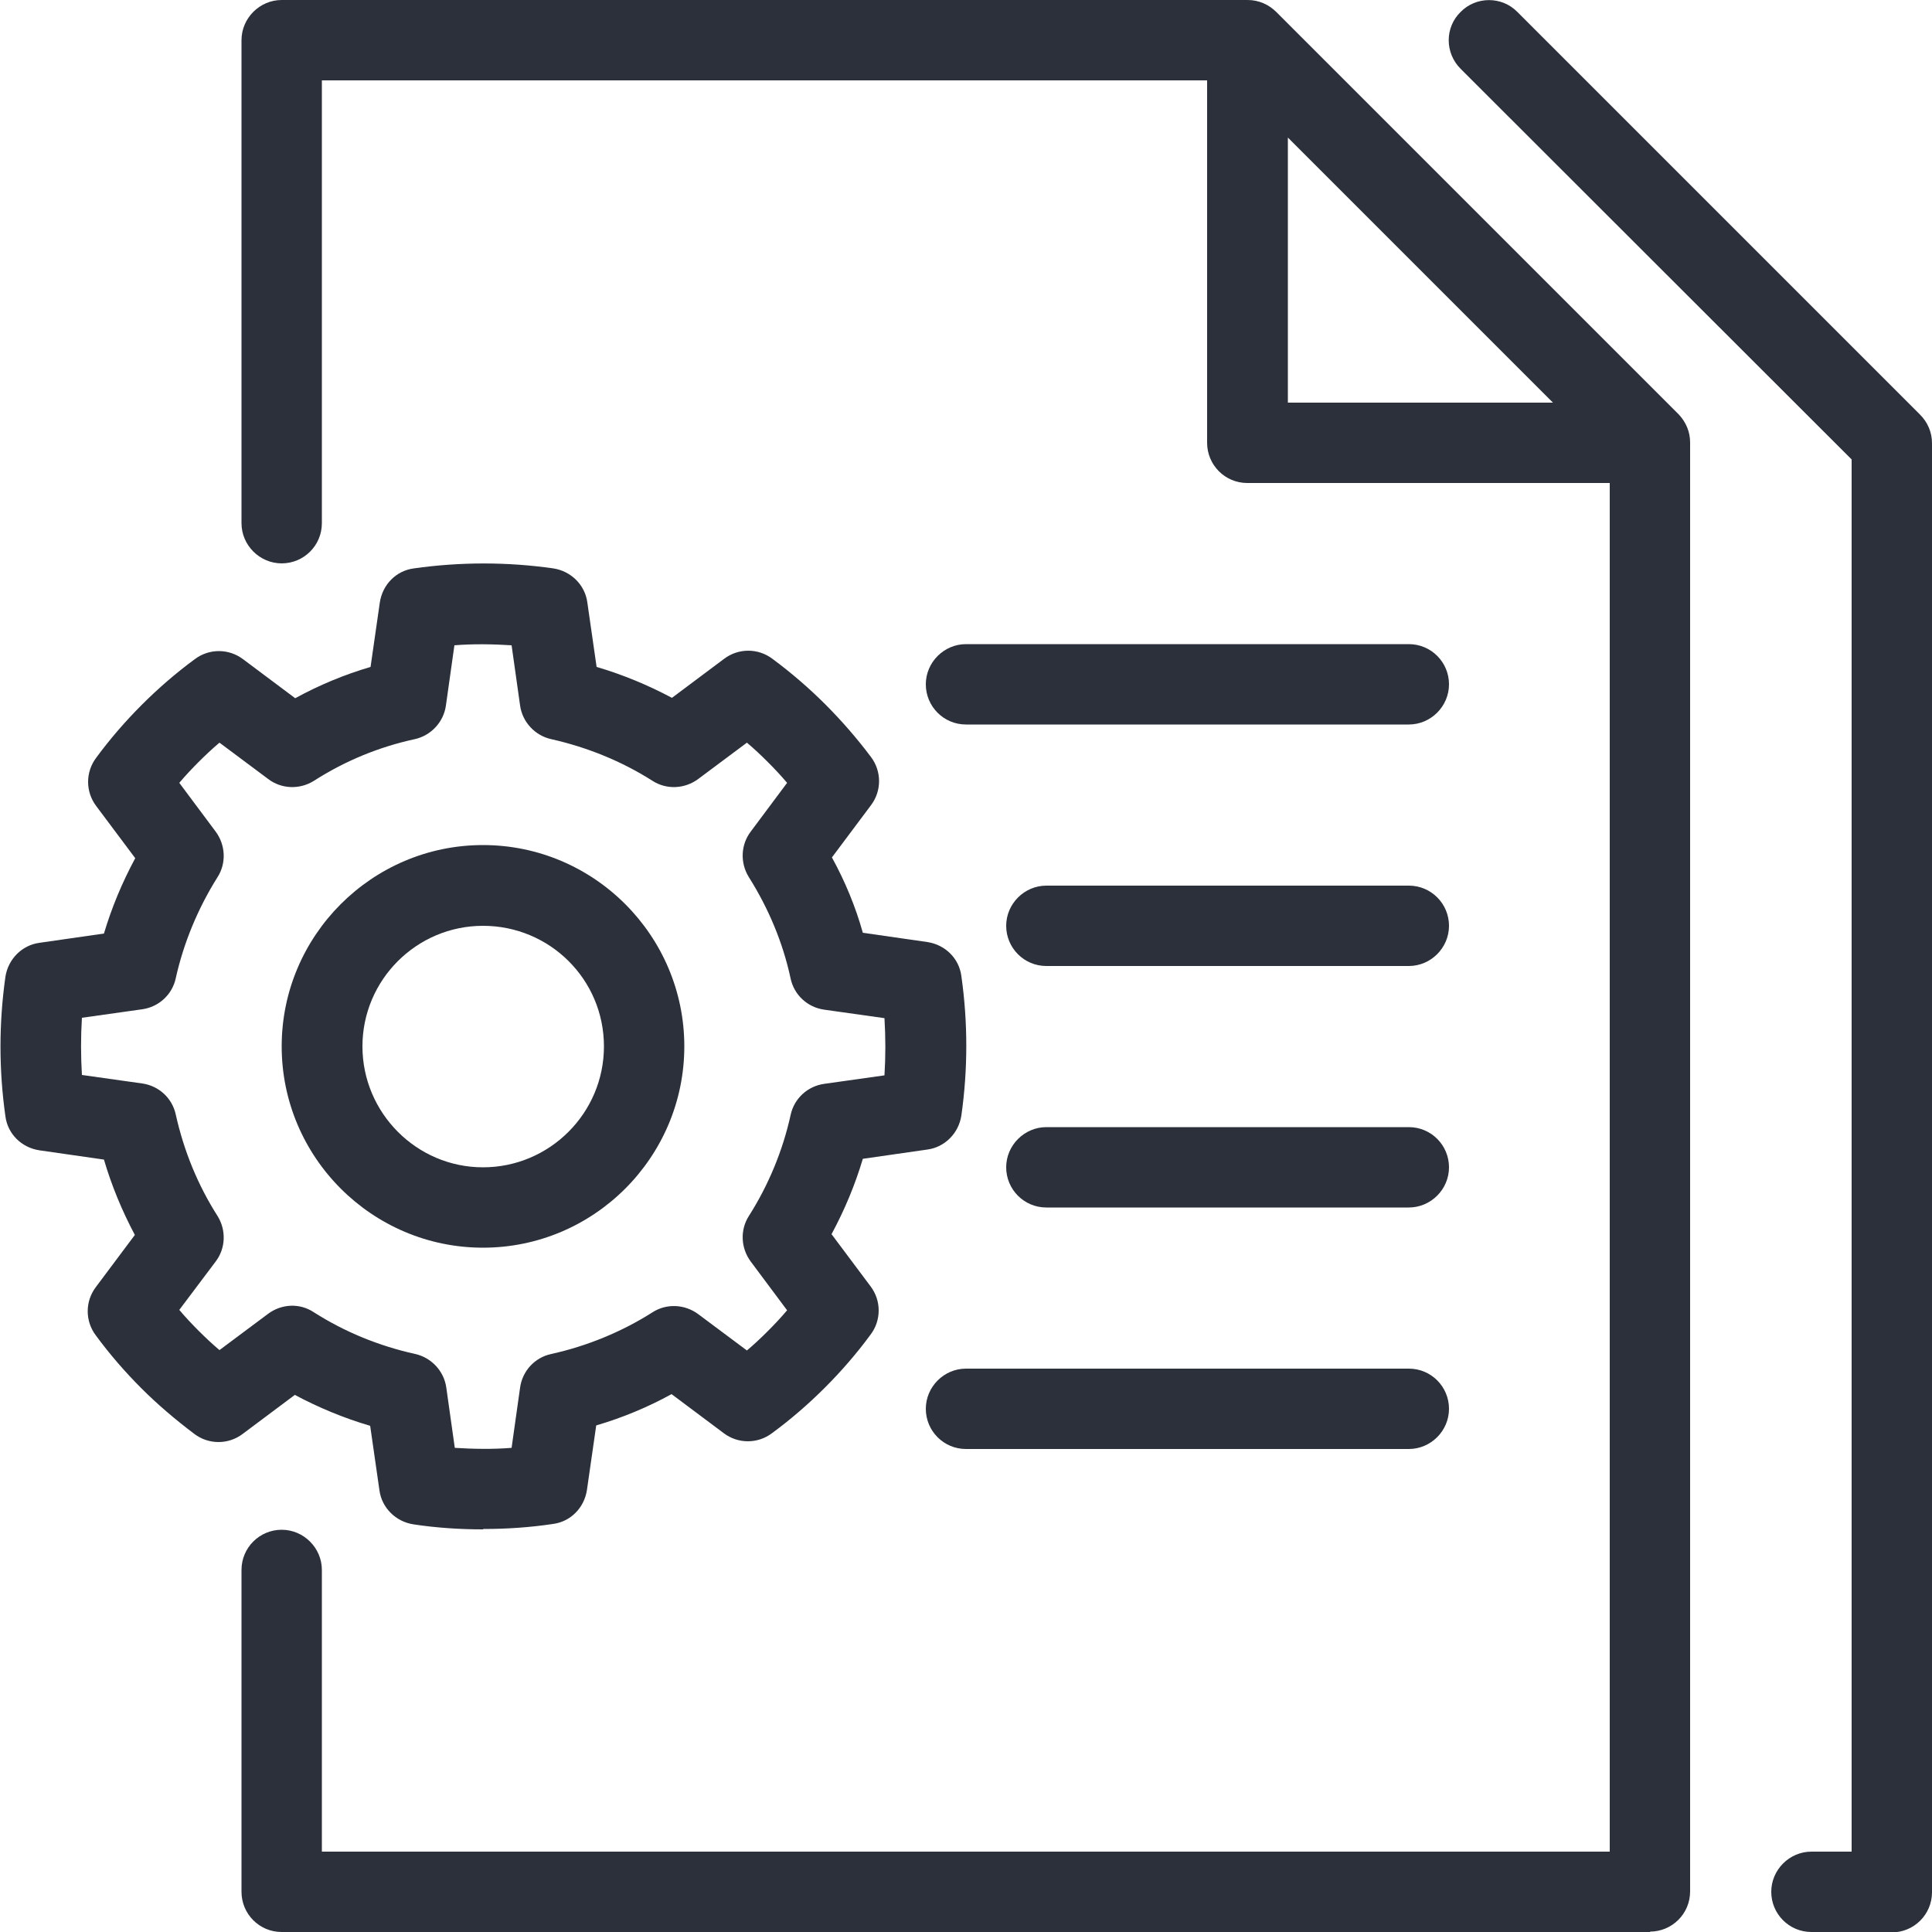 <?xml version="1.0" encoding="UTF-8"?> <svg xmlns="http://www.w3.org/2000/svg" id="Calque_1" data-name="Calque 1" viewBox="0 0 50 50"><defs><style> .cls-1 { fill: #2b303a; } </style></defs><path class="cls-1" d="M48.96,50h-2.08c-.58,0-1.04-.47-1.04-1.04s.47-1.04,1.04-1.04h1.04V11.89L37.8,1.78c-.41-.41-.41-1.07,0-1.47.4-.41,1.07-.41,1.47,0l10.42,10.42c.2.2.31.46.31.74v37.5c0,.58-.47,1.04-1.04,1.04ZM42.71,50H7.29c-.58,0-1.04-.47-1.04-1.04v-8.33c0-.58.47-1.04,1.04-1.04s1.04.47,1.04,1.04v7.29h33.33V12.5h-9.38c-.58,0-1.04-.47-1.04-1.04V2.08H8.33v11.46c0,.58-.47,1.04-1.04,1.04s-1.04-.47-1.04-1.04V1.04C6.25.47,6.72,0,7.29,0h25c.29,0,.55.12.74.31l10.41,10.41.02.02h0s0,0,0,0h0c.17.19.28.43.28.71h0v37.5c0,.58-.47,1.04-1.04,1.04ZM33.33,10.42h6.86l-6.86-6.86v6.86Z"></path><path class="cls-1" d="M12.5,32.29c-2.87,0-5.21-2.34-5.21-5.21s2.34-5.21,5.21-5.21,5.21,2.34,5.21,5.21-2.34,5.21-5.21,5.21ZM12.5,23.96c-1.72,0-3.12,1.4-3.12,3.12s1.4,3.13,3.12,3.13,3.13-1.4,3.13-3.13-1.4-3.12-3.13-3.12Z"></path><path class="cls-1" d="M36.46,37.5h-11.46c-.58,0-1.04-.47-1.04-1.04s.47-1.04,1.04-1.04h11.46c.58,0,1.04.47,1.04,1.04s-.47,1.04-1.04,1.04ZM36.46,31.25h-9.38c-.58,0-1.04-.47-1.04-1.04s.47-1.04,1.04-1.04h9.38c.58,0,1.04.47,1.04,1.04s-.47,1.04-1.04,1.04ZM36.46,25h-9.38c-.58,0-1.04-.47-1.04-1.04s.47-1.04,1.04-1.04h9.38c.58,0,1.04.47,1.04,1.04s-.47,1.04-1.04,1.04ZM36.46,18.75h-11.46c-.58,0-1.04-.47-1.04-1.04s.47-1.04,1.04-1.04h11.46c.58,0,1.04.47,1.04,1.04s-.47,1.04-1.04,1.04Z"></path><path class="cls-1" d="M12.5,39.58c-.6,0-1.21-.04-1.8-.13-.46-.07-.82-.43-.88-.88l-.24-1.67c-.68-.2-1.33-.47-1.95-.8l-1.35,1.01c-.37.28-.88.28-1.25,0-.49-.37-.95-.76-1.37-1.18-.42-.42-.82-.88-1.18-1.37-.28-.37-.28-.88,0-1.25l1.01-1.35c-.33-.62-.6-1.27-.8-1.95l-1.67-.24c-.46-.07-.82-.42-.88-.88-.17-1.2-.17-2.41,0-3.61.07-.46.43-.82.88-.88l1.67-.24c.2-.67.47-1.32.81-1.95l-1.01-1.35c-.28-.37-.28-.88,0-1.25.36-.49.76-.95,1.18-1.37.42-.42.88-.82,1.37-1.18.37-.28.88-.28,1.25,0l1.35,1.01c.62-.34,1.27-.61,1.95-.81l.24-1.67c.07-.46.42-.82.88-.88,1.2-.17,2.42-.17,3.61,0,.46.07.82.43.88.88l.24,1.67c.68.2,1.33.47,1.95.8l1.35-1.01c.37-.28.88-.28,1.25,0,.5.37.96.77,1.37,1.18.42.42.82.88,1.18,1.36.28.37.28.88,0,1.25l-1.01,1.35c.34.62.61,1.27.8,1.95l1.67.24c.46.07.82.42.88.88.17,1.2.17,2.41,0,3.61-.07.46-.43.82-.88.88l-1.67.24c-.2.67-.47,1.32-.81,1.95l1.01,1.35c.28.37.28.88,0,1.25-.36.49-.76.95-1.18,1.37-.42.42-.88.82-1.37,1.18-.37.28-.88.28-1.25,0l-1.35-1.01c-.62.34-1.27.61-1.95.81l-.24,1.67c-.07.46-.42.82-.88.88-.6.09-1.2.13-1.8.13ZM11.76,37.47c.49.03.99.04,1.48,0l.22-1.56c.06-.43.38-.78.81-.87.91-.2,1.82-.57,2.62-1.08.36-.23.83-.21,1.18.05l1.26.94c.19-.16.37-.33.54-.5.17-.17.34-.35.5-.54l-.94-1.26c-.26-.35-.28-.82-.05-1.18.51-.8.88-1.7,1.08-2.61.09-.43.44-.75.87-.81l1.56-.22c.03-.49.03-.98,0-1.48l-1.56-.22c-.43-.06-.78-.38-.87-.81-.2-.93-.57-1.81-1.08-2.62-.23-.37-.21-.84.05-1.18l.94-1.26c-.16-.19-.33-.37-.5-.54-.17-.17-.35-.34-.54-.5l-1.26.94c-.35.26-.82.28-1.18.05-.8-.51-1.69-.87-2.62-1.08-.42-.09-.75-.44-.81-.87l-.22-1.56c-.49-.03-.98-.04-1.48,0l-.22,1.56c-.06.43-.39.78-.81.87-.92.2-1.8.56-2.61,1.08-.37.23-.84.21-1.18-.05l-1.26-.94c-.19.16-.37.33-.54.5-.17.17-.34.35-.5.54l.94,1.26c.26.35.28.82.05,1.18-.51.81-.88,1.71-1.08,2.61-.09.43-.44.75-.87.81l-1.56.22c-.03.49-.03.98,0,1.48l1.56.22c.43.06.78.38.87.81.21.94.57,1.82,1.08,2.62.23.37.21.84-.05,1.18l-.94,1.25c.16.19.33.37.5.54.17.17.35.34.54.5l1.26-.94c.35-.26.82-.28,1.18-.04.8.51,1.68.87,2.62,1.08.42.09.75.44.81.87l.22,1.56Z"></path></svg> 